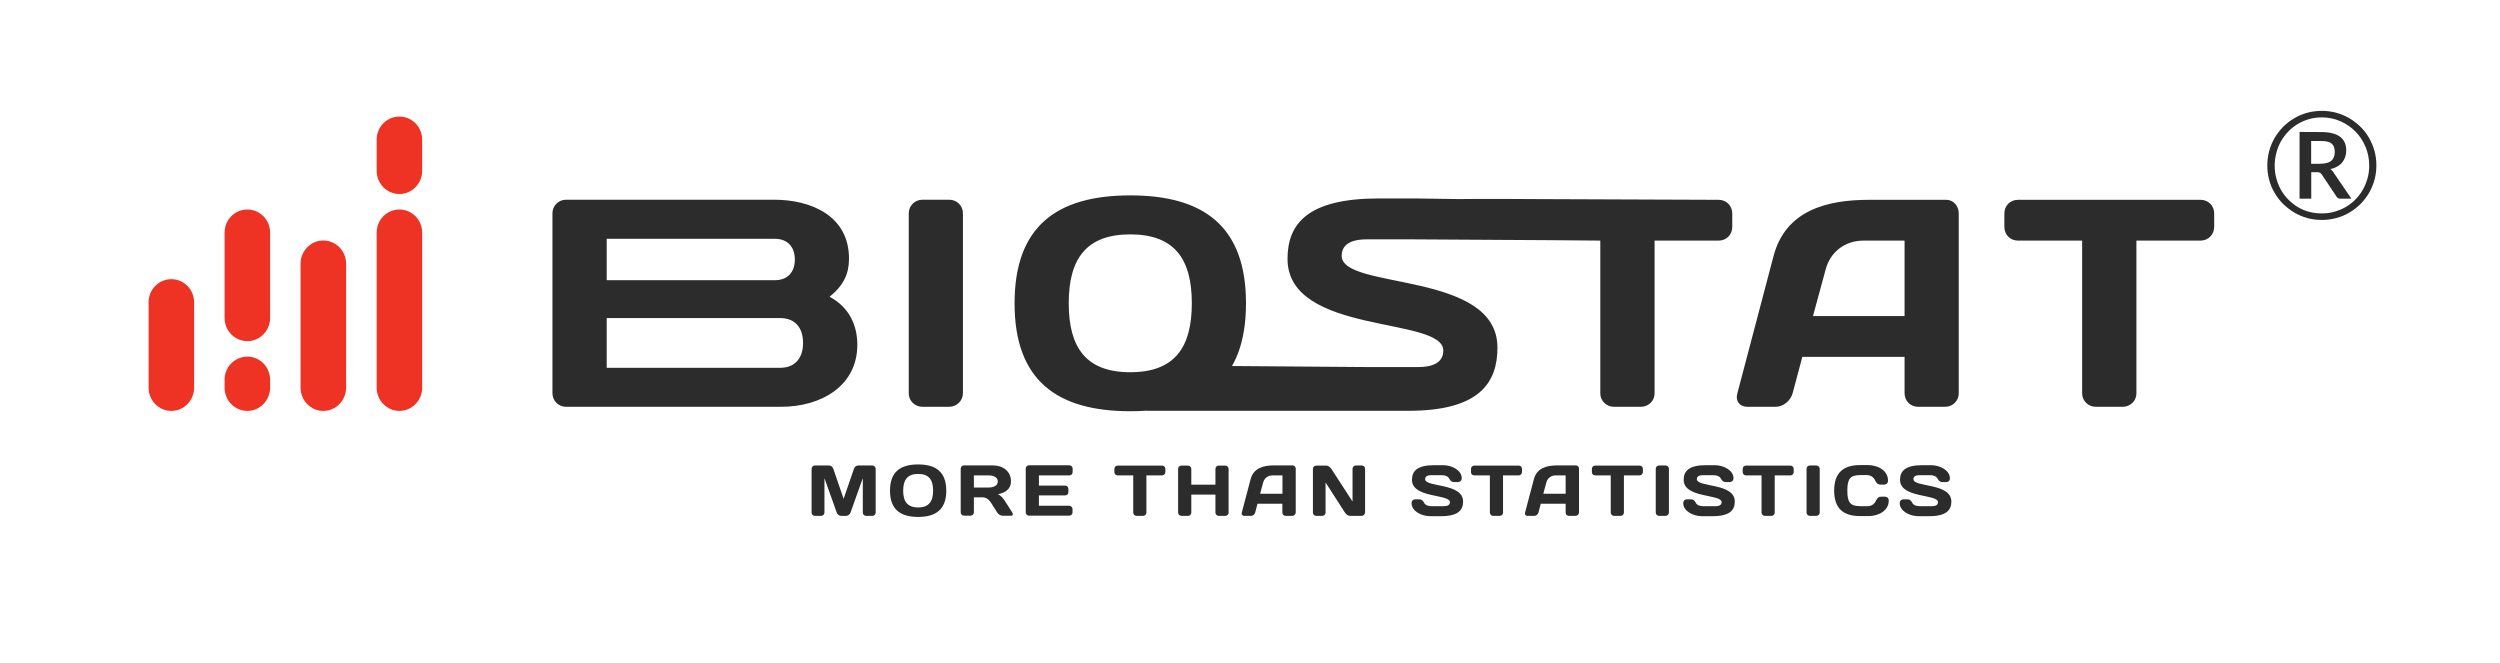 <svg version="1.1" viewBox="0 0 2372.2 628.8" xmlns="http://www.w3.org/2000/svg" xmlns:xlink="http://www.w3.org/1999/xlink" id="Layer_1" overflow="hidden"><g><path d=" M 2088.1 228.3 L 2027.2 228.3 L 2027.2 373.4 C 2027.2 380.4 2021.3 386 2014.3 386 L 1988.6 386 C 1981.6 386 1975.7 380.4 1975.7 373.4 L 1975.7 228.3 L 1914.8 228.3 C 1907.5 228.3 1901.9 222.7 1901.9 215.4 L 1901.9 202.5 C 1901.9 195.2 1907.5 189.6 1914.8 189.6 L 2088.1 189.6 C 2095.4 189.6 2101 195.2 2101 202.5 L 2101 215.4 C 2100.9 222.7 2095.3 228.3 2088.1 228.3 Z M 1807.2 228.3 L 1768.3 228.3 C 1750.7 228.3 1736.7 239 1732.3 255.8 L 1720.3 299.9 L 1807.2 299.9 L 1807.2 228.3 Z M 1845.8 386 L 1820.1 386 C 1812.8 386 1807.2 380.4 1807.2 373.1 L 1807.2 338.6 L 1710.2 338.6 L 1701 373.1 C 1699 380.4 1692.1 386 1684.8 386 L 1658 386 C 1650.7 386 1646.5 380.4 1648.5 373.4 L 1682.9 242.9 C 1694.4 199.4 1733.8 189.6 1773.4 189.6 L 1846.9 189.6 C 1853.6 189.6 1858.6 195.5 1858.6 202.2 L 1858.6 373.4 C 1858.6 380.4 1852.8 386 1845.8 386 Z M 1630.9 228.3 L 1570 228.3 L 1570 373.4 C 1570 380.4 1564.1 386 1557.1 386 L 1531.4 386 C 1524.4 386 1518.5 380.4 1518.5 373.4 L 1518.5 228.3 L 1289.5 226.4 C 1282.2 226.4 1343.8 216.8 1343.8 209.5 L 1308.2 194.5 C 1308.2 187.2 1445.2 188.9 1452.5 188.9 L 1630.8 189.6 C 1638.1 189.6 1643.7 195.2 1643.7 202.5 L 1643.7 215.4 C 1643.7 222.7 1638.1 228.3 1630.9 228.3 Z M 1518.1 228.2 L 1338.2 227.1 L 1297.1 227.1 C 1280.3 227.1 1273.1 233 1273.1 242.8 C 1273.1 275.4 1420.9 256.6 1420.9 329.8 C 1420.9 363.5 1403.5 389.8 1336.4 389.8 L 1293.7 389.8 L 1088 389.8 L 1115.2 346.9 L 1297.7 348.3 L 1345.5 348.3 C 1362.3 348.3 1369.5 342.4 1369.5 332.6 C 1369.5 300 1221.7 318.3 1221.7 245.6 C 1221.7 211.9 1241.3 188.3 1308.3 188.3 L 1343 188.3 L 1530.5 191 L 1518.1 228.2 Z M 1072.5 222.4 C 1030.6 222.4 1014.1 245.7 1014.1 287.8 C 1014.1 329.9 1030.6 353.2 1072.5 353.2 C 1114.4 353.2 1130.9 329.9 1130.9 287.8 C 1130.9 245.7 1114.4 222.4 1072.5 222.4 Z M 1072.5 390.2 C 1002.6 390.2 962.7 360.7 962.7 287.8 C 962.7 214.8 1002.7 185.4 1072.5 185.4 C 1142.4 185.4 1182.3 214.9 1182.3 287.8 C 1182.3 360.7 1142.4 390.2 1072.5 390.2 Z M 900.6 386 L 875.2 386 C 868.2 386 862.3 380.4 862.3 373.4 L 862.3 202.4 C 862.3 195.1 868.2 189.5 875.2 189.5 L 900.6 189.5 C 907.9 189.5 913.7 195.1 913.7 202.4 L 913.7 373 C 913.8 380.1 907.9 386 900.6 386 Z M 740.2 301.8 L 575.7 301.8 L 575.7 349 L 740.2 349 C 754.7 349 762 339.5 762 325.4 C 762 311.3 754.8 301.8 740.2 301.8 Z M 735.2 226.6 L 575.7 226.6 L 575.7 265.9 L 735.2 265.9 C 746.7 265.9 754.2 258.9 754.2 246.3 C 754.2 233.6 746.7 226.6 735.2 226.6 Z M 787.2 281.6 C 805.6 291.4 813.5 308.5 813.5 327.1 C 813.5 366.1 779.4 386 741.1 386 L 537.1 386 C 529.8 386 524.2 380.1 524.2 373.1 L 524.2 202.4 C 524.2 195.4 529.8 189.5 537.1 189.5 L 734.6 189.5 C 769.5 189.5 805.6 204.7 805.6 245.4 C 805.6 259.4 800.9 270.4 787.2 281.6 Z" fill="#2D2C2C"/></g><g><path d=" M 1847 457.4 L 1843.1 457.4 C 1841.2 457.4 1839.7 456.5 1838.6 454.3 C 1837.5 452 1834.9 450.9 1831.5 450.9 L 1821.5 450.9 C 1817.4 450.9 1815.6 452.3 1815.6 454.7 C 1815.6 462.6 1851.6 458 1851.6 475.9 C 1851.6 484.1 1846.8 489.8 1830.5 489.8 L 1820.4 489.8 C 1811.8 489.8 1802.6 484.8 1802.6 477.5 C 1802.6 474.4 1805.1 473.8 1806 473.8 L 1809.9 473.8 C 1811.8 473.8 1813.3 474.7 1814.4 476.9 C 1815.5 479.2 1818.1 480.3 1821.5 480.3 L 1833.1 480.3 C 1837.2 480.3 1838.9 478.9 1838.9 476.5 C 1838.9 468.6 1802.9 473 1802.9 455.3 C 1802.9 447.1 1807.7 441.4 1824 441.4 L 1832.4 441.4 C 1841 441.4 1850.2 446.4 1850.2 453.7 C 1850.4 456.8 1847.9 457.4 1847 457.4 Z M 1788.1 459.8 L 1784.2 459.8 C 1782.3 459.8 1780.7 458.9 1779.4 456.1 C 1777.9 452.9 1775.3 450.8 1771.2 450.8 L 1765.3 450.8 C 1755.5 450.8 1752.9 454.4 1752.9 465.6 C 1752.9 476.7 1755.6 480.3 1765.3 480.3 L 1771.9 480.3 C 1776 480.3 1778.6 478.3 1780.1 475 C 1781.4 472.2 1783 471.3 1784.9 471.3 L 1788.8 471.3 C 1789.7 471.3 1792.2 471.9 1792.2 475 C 1792.2 484.7 1782.3 489.7 1773.1 489.7 L 1765 489.7 C 1748.7 489.7 1740.4 482.1 1740.4 465.5 C 1740.4 448.9 1748.8 441.3 1765 441.3 L 1772.4 441.3 C 1781.7 441.3 1791.5 446.3 1791.5 456 C 1791.5 459.2 1789 459.8 1788.1 459.8 Z M 1723.5 489.5 L 1717.3 489.5 C 1715.6 489.5 1714.2 488.1 1714.2 486.4 L 1714.2 444.8 C 1714.2 443 1715.6 441.7 1717.3 441.7 L 1723.5 441.7 C 1725.3 441.7 1726.7 443.1 1726.7 444.8 L 1726.7 486.3 C 1726.7 488.1 1725.3 489.5 1723.5 489.5 Z M 1698.8 451.1 L 1684 451.1 L 1684 486.4 C 1684 488.1 1682.6 489.5 1680.9 489.5 L 1674.6 489.5 C 1672.9 489.5 1671.5 488.1 1671.5 486.4 L 1671.5 451.1 L 1656.7 451.1 C 1654.9 451.1 1653.6 449.7 1653.6 448 L 1653.6 444.9 C 1653.6 443.1 1655 441.8 1656.7 441.8 L 1698.9 441.8 C 1700.7 441.8 1702 443.2 1702 444.9 L 1702 448 C 1702 449.7 1700.6 451.1 1698.8 451.1 Z M 1641.4 457.4 L 1637.5 457.4 C 1635.6 457.4 1634.1 456.5 1633 454.3 C 1631.9 452 1629.3 450.9 1625.9 450.9 L 1615.9 450.9 C 1611.8 450.9 1610.1 452.3 1610.1 454.7 C 1610.1 462.6 1646.1 458 1646.1 475.9 C 1646.1 484.1 1641.3 489.8 1625 489.8 L 1614.9 489.8 C 1606.3 489.8 1597.2 484.8 1597.2 477.5 C 1597.2 474.4 1599.7 473.8 1600.6 473.8 L 1604.5 473.8 C 1606.4 473.8 1607.9 474.7 1609 476.9 C 1610.1 479.2 1612.7 480.3 1616.1 480.3 L 1627.7 480.3 C 1631.8 480.3 1633.6 478.9 1633.6 476.5 C 1633.6 468.6 1597.6 473 1597.6 455.3 C 1597.6 447.1 1602.4 441.4 1618.7 441.4 L 1627.1 441.4 C 1635.7 441.4 1644.9 446.4 1644.9 453.7 C 1644.8 456.8 1642.3 457.4 1641.4 457.4 Z M 1580.4 489.5 L 1574.2 489.5 C 1572.5 489.5 1571.1 488.1 1571.1 486.4 L 1571.1 444.8 C 1571.1 443 1572.5 441.7 1574.2 441.7 L 1580.4 441.7 C 1582.2 441.7 1583.6 443.1 1583.6 444.8 L 1583.6 486.3 C 1583.6 488.1 1582.1 489.5 1580.4 489.5 Z M 1555.7 451.1 L 1540.9 451.1 L 1540.9 486.4 C 1540.9 488.1 1539.5 489.5 1537.8 489.5 L 1531.5 489.5 C 1529.8 489.5 1528.4 488.1 1528.4 486.4 L 1528.4 451.1 L 1513.6 451.1 C 1511.8 451.1 1510.5 449.7 1510.5 448 L 1510.5 444.9 C 1510.5 443.1 1511.9 441.8 1513.6 441.8 L 1555.8 441.8 C 1557.6 441.8 1558.9 443.2 1558.9 444.9 L 1558.9 448 C 1558.8 449.7 1557.5 451.1 1555.7 451.1 Z M 1485.6 451.1 L 1476.1 451.1 C 1471.8 451.1 1468.4 453.7 1467.3 457.8 L 1464.4 468.5 L 1485.6 468.5 L 1485.6 451.1 L 1485.6 451.1 Z M 1495 489.5 L 1488.7 489.5 C 1486.9 489.5 1485.6 488.1 1485.6 486.4 L 1485.6 478 L 1462 478 L 1459.8 486.4 C 1459.3 488.2 1457.6 489.5 1455.9 489.5 L 1449.4 489.5 C 1447.6 489.5 1446.6 488.1 1447.1 486.4 L 1455.5 454.6 C 1458.3 444 1467.9 441.6 1477.5 441.6 L 1495.4 441.6 C 1497 441.6 1498.3 443 1498.3 444.7 L 1498.3 486.4 C 1498.1 488.1 1496.7 489.5 1495 489.5 Z M 1441 451.1 L 1426.2 451.1 L 1426.2 486.4 C 1426.2 488.1 1424.8 489.5 1423.1 489.5 L 1416.8 489.5 C 1415.1 489.5 1413.7 488.1 1413.7 486.4 L 1413.7 451.1 L 1398.9 451.1 C 1397.1 451.1 1395.8 449.7 1395.8 448 L 1395.8 444.9 C 1395.8 443.1 1397.2 441.8 1398.9 441.8 L 1441.1 441.8 C 1442.9 441.8 1444.2 443.2 1444.2 444.9 L 1444.2 448 C 1444.1 449.7 1442.8 451.1 1441 451.1 Z M 1383.6 457.4 L 1379.7 457.4 C 1377.8 457.4 1376.3 456.5 1375.2 454.3 C 1374.1 452 1371.5 450.9 1368.1 450.9 L 1358.1 450.9 C 1354 450.9 1352.3 452.3 1352.3 454.7 C 1352.3 462.6 1388.3 458 1388.3 475.9 C 1388.3 484.1 1383.5 489.8 1367.2 489.8 L 1357.1 489.8 C 1348.5 489.8 1339.4 484.8 1339.4 477.5 C 1339.4 474.4 1341.9 473.8 1342.8 473.8 L 1346.7 473.8 C 1348.6 473.8 1350.1 474.7 1351.2 476.9 C 1352.3 479.2 1354.9 480.3 1358.3 480.3 L 1369.9 480.3 C 1374 480.3 1375.8 478.9 1375.8 476.5 C 1375.8 468.6 1339.8 473 1339.8 455.3 C 1339.8 447.1 1344.6 441.4 1360.9 441.4 L 1369.3 441.4 C 1377.9 441.4 1387 446.4 1387 453.7 C 1387 456.8 1384.5 457.4 1383.6 457.4 Z M 1292 489.5 L 1281 489.5 C 1279.2 489.5 1277.3 488.1 1276.2 486.4 L 1257.8 457.8 L 1257.8 486.4 C 1257.8 488.1 1256.4 489.5 1254.7 489.5 L 1248.9 489.5 C 1247.2 489.5 1245.8 488.1 1245.8 486.4 L 1245.8 444.9 C 1245.8 443.2 1247.2 441.8 1248.9 441.8 L 1258.7 441.8 C 1260.3 441.8 1262.2 443.4 1263.3 444.9 L 1283.4 475.9 L 1283.4 444.8 C 1283.4 443.1 1284.8 441.7 1286.5 441.7 L 1292.2 441.7 C 1294 441.7 1295.3 443.1 1295.3 444.8 L 1295.3 486.3 C 1295.1 488.1 1293.8 489.5 1292 489.5 Z M 1216.9 451.1 L 1207.4 451.1 C 1203.1 451.1 1199.7 453.7 1198.6 457.8 L 1195.7 468.5 L 1216.9 468.5 L 1216.9 451.1 L 1216.9 451.1 Z M 1226.2 489.5 L 1219.9 489.5 C 1218.1 489.5 1216.8 488.1 1216.8 486.4 L 1216.8 478 L 1193.2 478 L 1191 486.4 C 1190.5 488.2 1188.8 489.5 1187.1 489.5 L 1180.6 489.5 C 1178.8 489.5 1177.8 488.1 1178.3 486.4 L 1186.7 454.6 C 1189.5 444 1199.1 441.6 1208.7 441.6 L 1226.6 441.6 C 1228.2 441.6 1229.5 443 1229.5 444.7 L 1229.5 486.4 C 1229.4 488.1 1227.9 489.5 1226.2 489.5 Z M 1162.6 489.5 L 1156.4 489.5 C 1154.7 489.5 1153.3 488.1 1153.3 486.4 L 1153.3 469.3 L 1130.4 469.3 L 1130.4 486.4 C 1130.4 488.1 1129 489.5 1127.3 489.5 L 1121.1 489.5 C 1119.3 489.5 1117.9 488.1 1117.9 486.4 L 1117.9 444.9 C 1117.9 443.1 1119.3 441.8 1121.1 441.8 L 1127.3 441.8 C 1129 441.8 1130.4 443.2 1130.4 444.9 L 1130.4 459.9 L 1153.3 459.9 L 1153.3 444.9 C 1153.3 443.1 1154.7 441.8 1156.4 441.8 L 1162.6 441.8 C 1164.4 441.8 1165.8 443.2 1165.8 444.9 L 1165.8 486.4 C 1165.8 488.1 1164.4 489.5 1162.6 489.5 Z M 1102.6 451.1 L 1087.8 451.1 L 1087.8 486.4 C 1087.8 488.1 1086.4 489.5 1084.7 489.5 L 1078.4 489.5 C 1076.7 489.5 1075.3 488.1 1075.3 486.4 L 1075.3 451.1 L 1060.5 451.1 C 1058.7 451.1 1057.4 449.7 1057.4 448 L 1057.4 444.9 C 1057.4 443.1 1058.8 441.8 1060.5 441.8 L 1102.7 441.8 C 1104.5 441.8 1105.8 443.2 1105.8 444.9 L 1105.8 448 C 1105.7 449.7 1104.4 451.1 1102.6 451.1 Z M 1014.7 451.1 L 985.8 451.1 L 985.8 460.8 L 1010.7 460.8 C 1012.4 460.8 1013.8 462.2 1013.8 463.9 L 1013.8 467 C 1013.8 468.7 1012.4 470.1 1010.7 470.1 L 985.8 470.1 L 985.8 479.9 L 1014.6 479.9 C 1016.3 479.9 1017.7 481.3 1017.7 483 L 1017.7 486.2 C 1017.7 487.9 1016.3 489.3 1014.6 489.3 L 976.4 489.3 C 974.6 489.3 973.3 487.9 973.3 486.1 L 973.3 444.6 C 973.3 442.9 974.7 441.5 976.4 441.5 L 1014.7 441.5 C 1016.4 441.5 1017.8 442.9 1017.8 444.6 L 1017.8 447.7 C 1017.9 449.7 1016.4 451.1 1014.7 451.1 Z M 938.2 451.1 L 924.1 451.1 L 924.1 462.6 L 938.2 462.6 C 942 462.6 946.8 461.2 946.8 456.9 C 946.8 452.5 942 451.1 938.2 451.1 Z M 954.4 476.7 L 960.5 486.3 C 961.6 488.1 961.1 489.4 959.3 489.4 L 951.3 489.4 C 949.6 489.4 947.3 488 946.2 486.3 L 940.6 477.4 C 938.9 474.7 936.4 471.9 932.2 471.9 L 924.1 471.9 L 924.1 486.2 C 924.1 487.9 922.7 489.3 921 489.3 L 914.7 489.3 C 913 489.3 911.6 487.9 911.6 486.2 L 911.6 444.7 C 911.6 442.9 913 441.6 914.7 441.6 L 942 441.6 C 951.9 441.6 959.3 447.3 959.3 456.8 C 959.3 464.2 953.7 467.6 946.8 469 C 949.6 470 951.7 472.4 954.4 476.7 Z M 871.2 449.7 C 861 449.7 857 455.4 857 465.6 C 857 475.8 861 481.5 871.2 481.5 C 881.4 481.5 885.4 475.8 885.4 465.6 C 885.4 455.3 881.4 449.7 871.2 449.7 Z M 871.2 490.5 C 854.2 490.5 844.5 483.3 844.5 465.6 C 844.5 447.8 854.2 440.7 871.2 440.7 C 888.2 440.7 897.9 447.9 897.9 465.6 C 897.9 483.3 888.2 490.5 871.2 490.5 Z M 827.8 489.5 L 821.8 489.5 C 820 489.5 818.7 488.1 818.7 486.3 L 818.7 453.7 L 807 486.5 C 806.4 488.1 804.6 489.5 802.9 489.5 L 798.1 489.5 C 796.4 489.5 794.6 488.1 794 486.5 L 782.3 453.7 L 782.3 486.3 C 782.3 488.1 780.9 489.5 779.2 489.5 L 773.2 489.5 C 771.4 489.5 770.1 488.1 770.1 486.3 L 770.1 444.9 C 770.1 443.1 771.5 441.7 773.2 441.7 L 786.7 441.7 C 788.5 441.7 790.2 443.1 790.7 444.8 L 800.5 473.3 L 810.3 444.8 C 810.8 443.1 812.5 441.7 814.3 441.7 L 827.8 441.7 C 829.5 441.7 830.9 443.1 830.9 444.9 L 830.9 486.3 C 830.9 488.1 829.5 489.5 827.8 489.5 Z" fill="#2D2C2C"/></g><g><path d=" M 2203.1 105.2 C 2207.9 105.2 2212.5 105.8 2216.9 107 C 2221.3 108.2 2225.4 110 2229.3 112.2 C 2233.1 114.5 2236.6 117.2 2239.8 120.3 C 2243 123.4 2245.7 126.9 2247.9 130.8 C 2250.1 134.7 2251.9 138.8 2253.1 143.2 C 2254.3 147.6 2254.9 152.2 2254.9 157 C 2254.9 161.7 2254.3 166.3 2253.1 170.7 C 2251.9 175.1 2250.1 179.2 2247.9 183.1 C 2245.7 186.9 2242.9 190.4 2239.8 193.6 C 2236.6 196.7 2233.1 199.5 2229.3 201.7 C 2225.5 204 2221.3 205.7 2216.9 206.9 C 2212.5 208.1 2207.9 208.7 2203.1 208.7 C 2198.3 208.7 2193.7 208.1 2189.3 206.9 C 2184.9 205.7 2180.8 203.9 2177 201.7 C 2173.2 199.4 2169.7 196.7 2166.5 193.6 C 2163.4 190.5 2160.6 187 2158.4 183.1 C 2156.1 179.3 2154.4 175.2 2153.2 170.8 C 2152 166.4 2151.4 161.8 2151.4 157 C 2151.4 152.2 2152 147.6 2153.2 143.2 C 2154.4 138.8 2156.2 134.6 2158.4 130.8 C 2160.7 126.9 2163.4 123.4 2166.5 120.3 C 2169.6 117.2 2173.1 114.4 2177 112.2 C 2180.8 109.9 2184.9 108.2 2189.3 107 C 2193.7 105.8 2198.3 105.2 2203.1 105.2 Z M 2203.1 202.5 C 2207.3 202.5 2211.3 202 2215.1 200.9 C 2219 199.8 2222.5 198.3 2225.9 196.4 C 2229.2 194.4 2232.3 192.1 2235 189.3 C 2237.7 186.6 2240 183.5 2242 180.1 C 2243.9 176.7 2245.4 173.1 2246.5 169.2 C 2247.6 165.3 2248.1 161.3 2248.1 157.1 C 2248.1 150.8 2246.9 144.8 2244.6 139.3 C 2242.3 133.8 2239.1 128.9 2235 124.8 C 2231 120.7 2226.2 117.4 2220.7 115 C 2215.2 112.6 2209.4 111.4 2203.1 111.4 C 2198.9 111.4 2194.9 111.9 2191.1 113 C 2187.3 114.1 2183.7 115.6 2180.4 117.6 C 2177.1 119.6 2174.1 121.9 2171.4 124.7 C 2168.7 127.5 2166.4 130.6 2164.4 134 C 2162.5 137.4 2161 141 2160 145 C 2159 148.9 2158.4 153 2158.4 157.2 C 2158.4 161.4 2158.9 165.5 2160 169.3 C 2161 173.2 2162.5 176.8 2164.4 180.2 C 2166.3 183.6 2168.6 186.6 2171.4 189.4 C 2174.1 192.1 2177.1 194.5 2180.4 196.5 C 2183.7 198.5 2187.2 200 2191.1 201 C 2194.9 202 2198.9 202.5 2203.1 202.5 Z M 2202.3 125.3 C 2210.5 125.3 2216.5 126.8 2220.4 129.7 C 2224.3 132.7 2226.3 137 2226.3 142.8 C 2226.3 147.2 2225 151 2222.5 154.1 C 2220 157.2 2216.2 159.3 2211.2 160.5 C 2212 161 2212.7 161.6 2213.3 162.3 C 2213.9 163 2214.4 163.8 2215 164.8 L 2231.2 188.5 L 2220.6 188.5 C 2219 188.5 2217.9 187.9 2217.2 186.7 L 2202.9 165.3 C 2202.5 164.7 2202 164.2 2201.4 163.9 C 2200.8 163.6 2199.9 163.4 2198.7 163.4 L 2193.1 163.4 L 2193.1 188.5 L 2182 188.5 L 2182 125.2 L 2202.3 125.3 L 2202.3 125.3 Z M 2201.1 155.4 C 2206.4 155.4 2210 154.4 2212.2 152.5 C 2214.4 150.6 2215.4 147.8 2215.4 144.2 C 2215.4 142.5 2215.2 140.9 2214.7 139.6 C 2214.3 138.3 2213.5 137.2 2212.5 136.3 C 2211.5 135.4 2210.1 134.8 2208.5 134.4 C 2206.9 134 2204.8 133.8 2202.3 133.8 L 2193 133.8 L 2193 155.4 L 2201.1 155.4 Z" fill="#2D2C2C"/></g><g><path d=" M 162.6 264.9 C 174.6 264.9 184.2 274.8 184.2 287 L 184.2 367.8 C 184.2 380 174.5 389.9 162.6 389.9 C 150.6 389.9 141 380 141 367.8 L 141 287 C 140.9 274.8 150.6 264.9 162.6 264.9 Z" fill="#EE3224"/></g><g><path d=" M 306.8 228.2 C 318.7 228.2 328.4 238.1 328.4 250.2 L 328.4 367.8 C 328.4 380 318.7 389.9 306.8 389.9 C 294.8 389.9 285.2 380 285.2 367.8 L 285.2 250.2 C 285.2 238.1 294.9 228.2 306.8 228.2 Z" fill="#EE3224"/></g><g><path d=" M 379 198.8 C 391 198.8 400.6 208.7 400.6 220.8 L 400.6 367.8 C 400.6 380 390.9 389.9 379 389.9 C 367.1 389.9 357.4 380 357.4 367.8 L 357.4 220.8 C 357.3 208.7 367 198.8 379 198.8 Z" fill="#EE3224"/></g><g><path d=" M 379 110.6 C 391 110.6 400.6 120.5 400.6 132.6 L 400.6 162 C 400.6 174.2 390.9 184.1 379 184.1 C 367.1 184.1 357.4 174.2 357.4 162 L 357.4 132.6 C 357.3 120.5 367 110.6 379 110.6 Z" fill="#EE3224"/></g><g><path d=" M 234.7 198.8 C 246.7 198.8 256.3 208.7 256.3 220.8 L 256.3 301.7 C 256.3 313.9 246.6 323.7 234.7 323.7 C 222.7 323.7 213.1 313.8 213.1 301.7 L 213.1 220.8 C 213 208.7 222.7 198.8 234.7 198.8 Z" fill="#EE3224"/></g><g><path d=" M 234.7 338.4 C 246.7 338.4 256.3 348.3 256.3 360.5 L 256.3 367.8 C 256.3 380 246.6 389.9 234.7 389.9 C 222.7 389.9 213.1 380 213.1 367.8 L 213.1 360.5 C 213 348.3 222.7 338.4 234.7 338.4 Z" fill="#EE3224"/></g></svg>